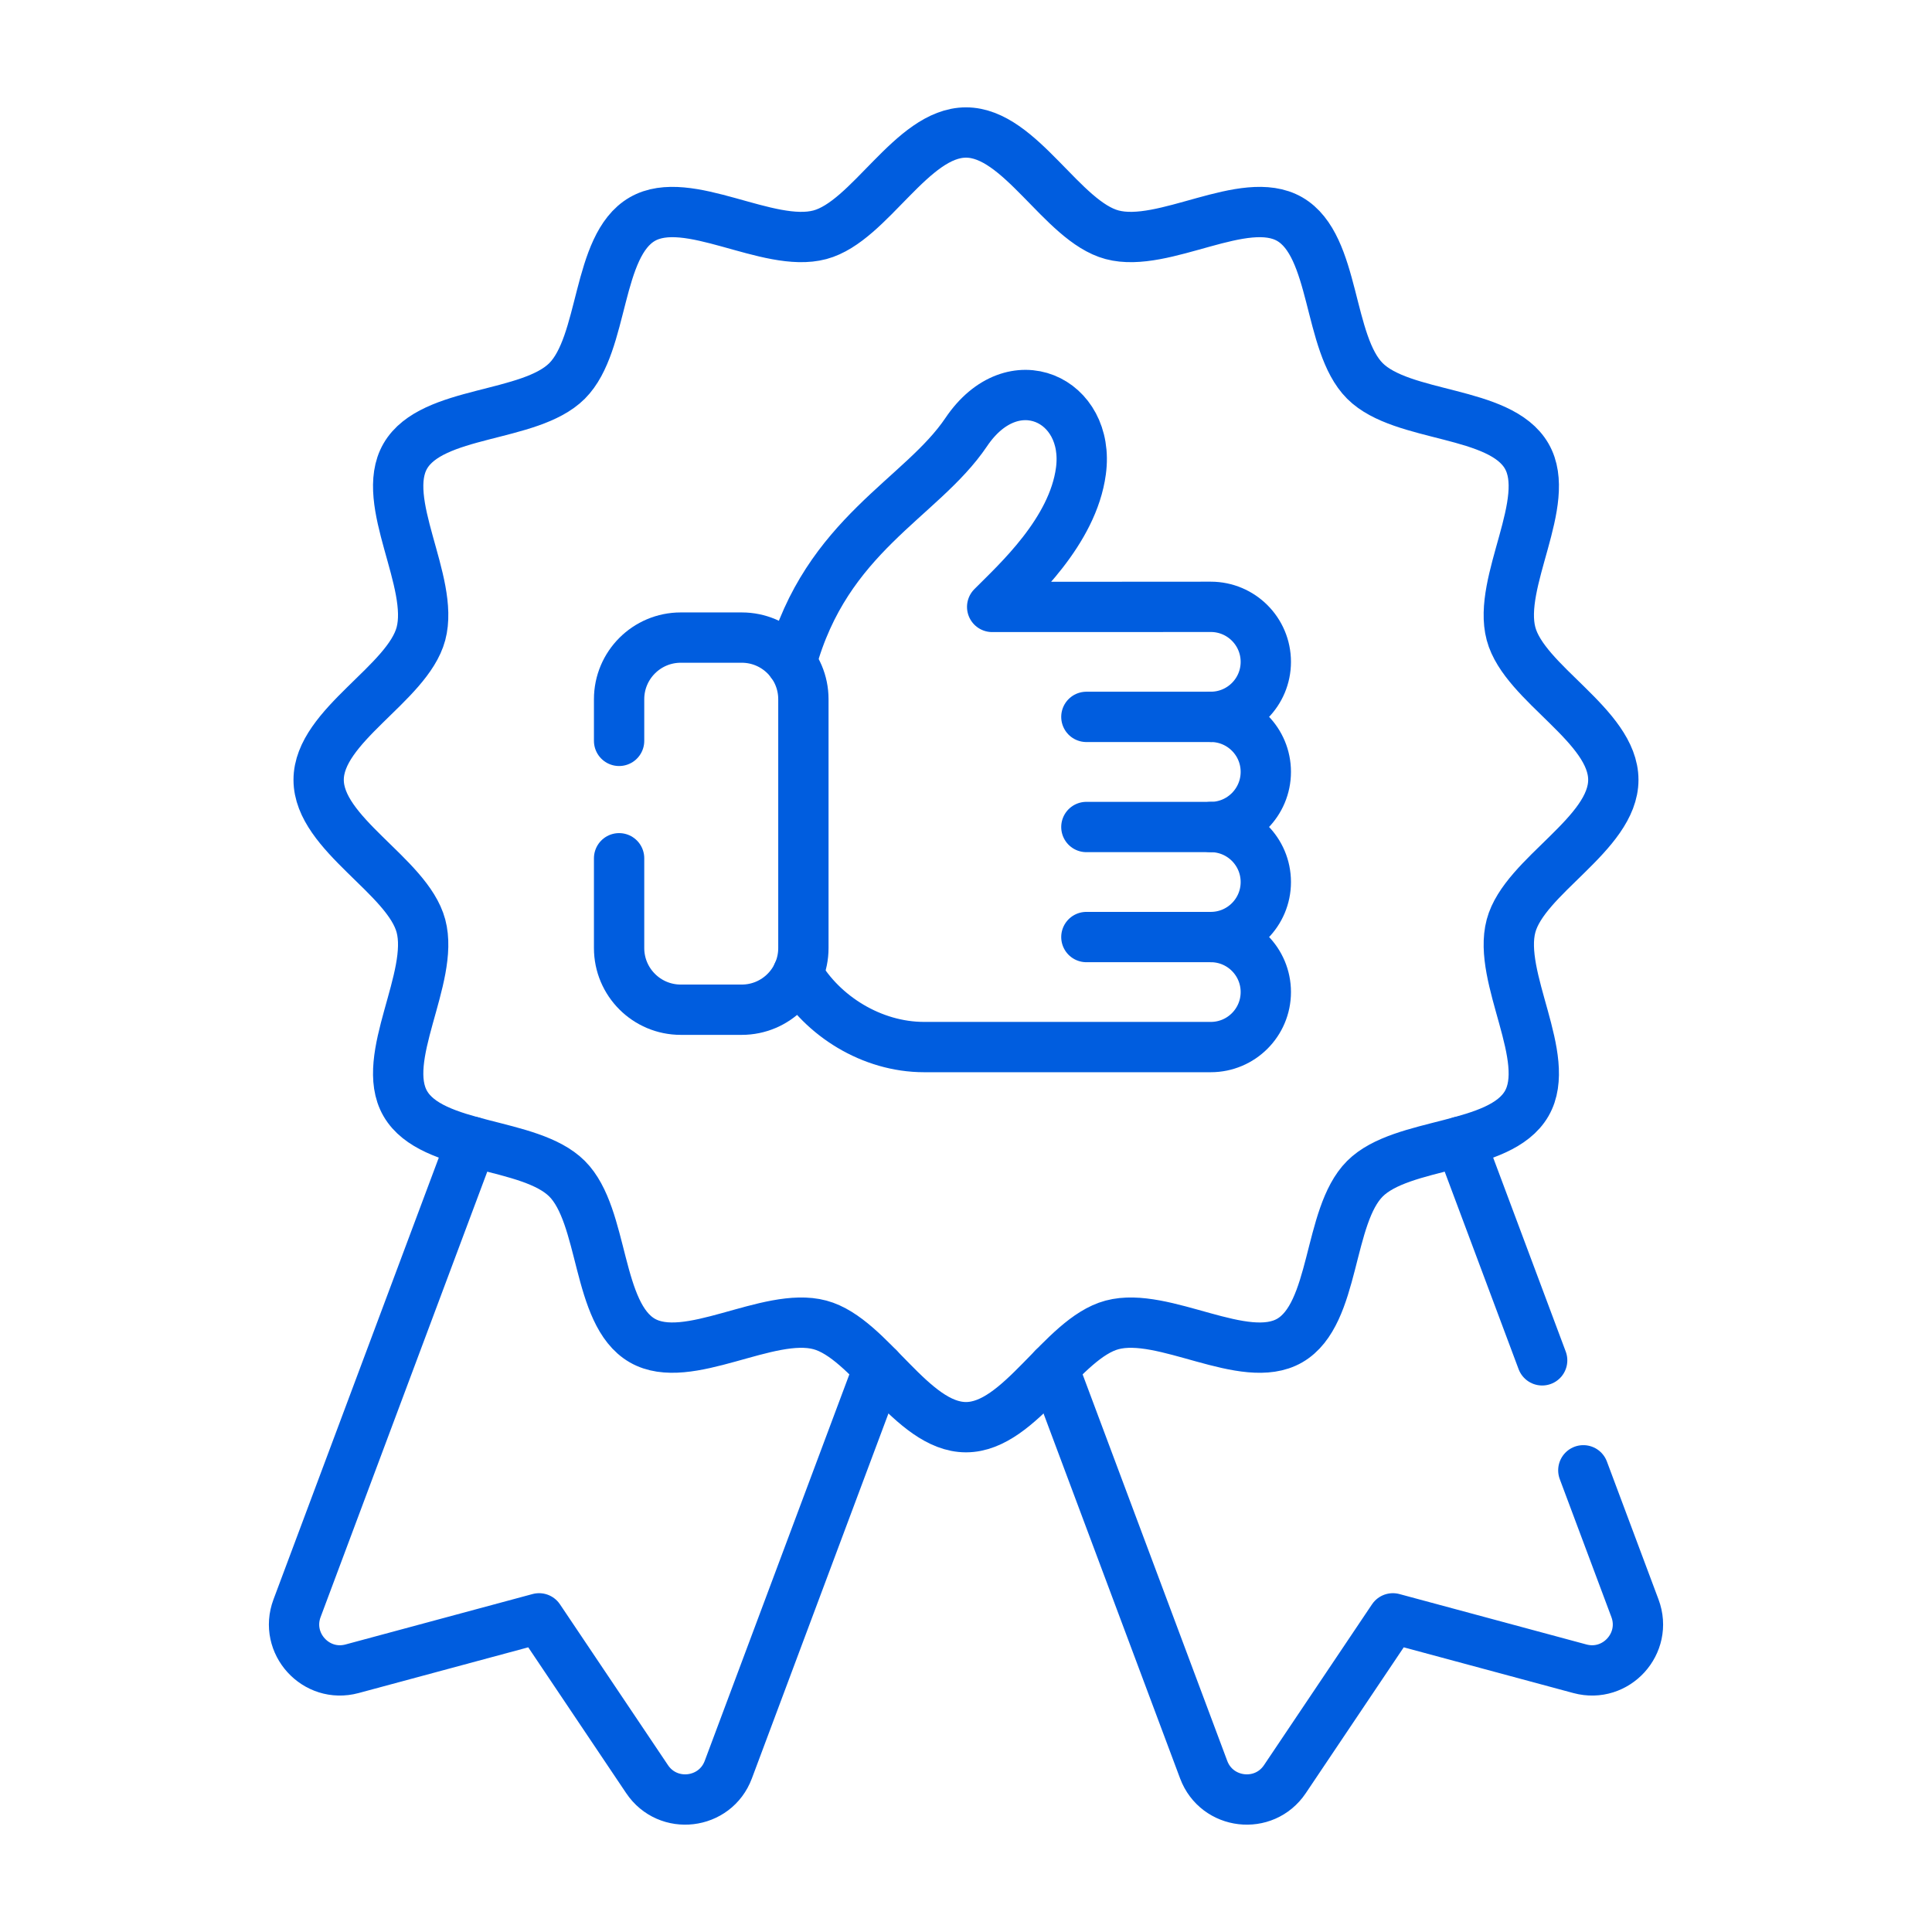 <svg width="72" height="72" viewBox="0 0 72 72" fill="none" xmlns="http://www.w3.org/2000/svg">
<path d="M60.124 29.062C60.124 31.083 56.811 32.642 56.312 34.506C55.797 36.435 57.872 39.438 56.895 41.127C55.904 42.84 52.256 42.538 50.866 43.928C49.476 45.319 49.778 48.966 48.065 49.958C46.376 50.934 43.372 48.859 41.444 49.375C39.58 49.873 38.021 53.187 36 53.187C33.978 53.187 32.42 49.873 30.556 49.375C28.627 48.859 25.623 50.934 23.934 49.957C22.221 48.966 22.523 45.319 21.133 43.928C19.743 42.538 16.095 42.84 15.104 41.127C14.127 39.438 16.202 36.435 15.687 34.506C15.188 32.642 11.875 31.083 11.875 29.062C11.875 27.041 15.188 25.482 15.687 23.618C16.202 21.689 14.127 18.686 15.104 16.997C16.096 15.284 19.743 15.586 21.133 14.196C22.523 12.806 22.222 9.158 23.935 8.167C25.623 7.19 28.627 9.265 30.556 8.749C32.42 8.251 33.978 4.938 36 4.938C38.021 4.938 39.58 8.251 41.444 8.749C43.372 9.265 46.376 7.19 48.065 8.167C49.778 9.158 49.476 12.806 50.866 14.196C52.256 15.586 55.904 15.284 56.895 16.997C57.872 18.686 55.797 21.689 56.312 23.618C56.811 25.482 60.124 27.041 60.124 29.062Z" stroke="#005DDF" stroke-width="1.875" stroke-miterlimit="10" stroke-linecap="round" stroke-linejoin="round"/>
<path d="M40.486 34.921H45.122" stroke="#005DDF" stroke-width="1.875" stroke-miterlimit="10" stroke-linecap="round" stroke-linejoin="round"/>
<path d="M40.486 30.82H45.122" stroke="#005DDF" stroke-width="1.875" stroke-miterlimit="10" stroke-linecap="round" stroke-linejoin="round"/>
<path d="M40.486 26.716H45.122" stroke="#005DDF" stroke-width="1.875" stroke-miterlimit="10" stroke-linecap="round" stroke-linejoin="round"/>
<path d="M23.072 31.985V35.331C23.072 36.6 24.101 37.629 25.37 37.629H27.642C28.912 37.629 29.94 36.6 29.94 35.331V26.058C29.94 24.79 28.912 23.761 27.642 23.761H25.37C24.101 23.761 23.072 24.79 23.072 26.058V27.61" stroke="#005DDF" stroke-width="1.875" stroke-miterlimit="10" stroke-linecap="round" stroke-linejoin="round"/>
<path d="M17.577 42.545L11.07 59.935C10.581 61.241 11.774 62.553 13.12 62.19L20.09 60.311L24.115 66.304C24.893 67.462 26.654 67.255 27.142 65.949L32.743 50.981" stroke="#005DDF" stroke-width="1.875" stroke-miterlimit="10" stroke-linecap="round" stroke-linejoin="round"/>
<path d="M57.472 50.696L54.422 42.545" stroke="#005DDF" stroke-width="1.875" stroke-miterlimit="10" stroke-linecap="round" stroke-linejoin="round"/>
<path d="M39.256 50.981L44.857 65.949C45.346 67.255 47.107 67.462 47.884 66.304L51.909 60.311L58.879 62.19C60.226 62.553 61.419 61.241 60.93 59.935L59.006 54.794" stroke="#005DDF" stroke-width="1.875" stroke-miterlimit="10" stroke-linecap="round" stroke-linejoin="round"/>
<path d="M29.73 36.286C30.644 37.862 32.488 39.021 34.437 39.021H40.486H45.122C46.255 39.021 47.173 38.103 47.173 36.971C47.173 35.841 46.26 34.926 45.132 34.921C46.26 34.916 47.173 34 47.173 32.871C47.173 31.738 46.255 30.82 45.122 30.82C46.255 30.82 47.173 29.897 47.173 28.765C47.173 27.638 46.264 26.725 45.139 26.715C46.264 26.706 47.173 25.792 47.173 24.666C47.173 23.533 46.255 22.615 45.122 22.615L40.486 22.618H36.975C37.904 21.682 39.981 19.81 40.283 17.552C40.64 14.892 37.756 13.511 36.009 16.103C34.337 18.585 30.794 19.927 29.491 24.698" stroke="#005DDF" stroke-width="1.875" stroke-miterlimit="10" stroke-linecap="round" stroke-linejoin="round"/>
</svg>
